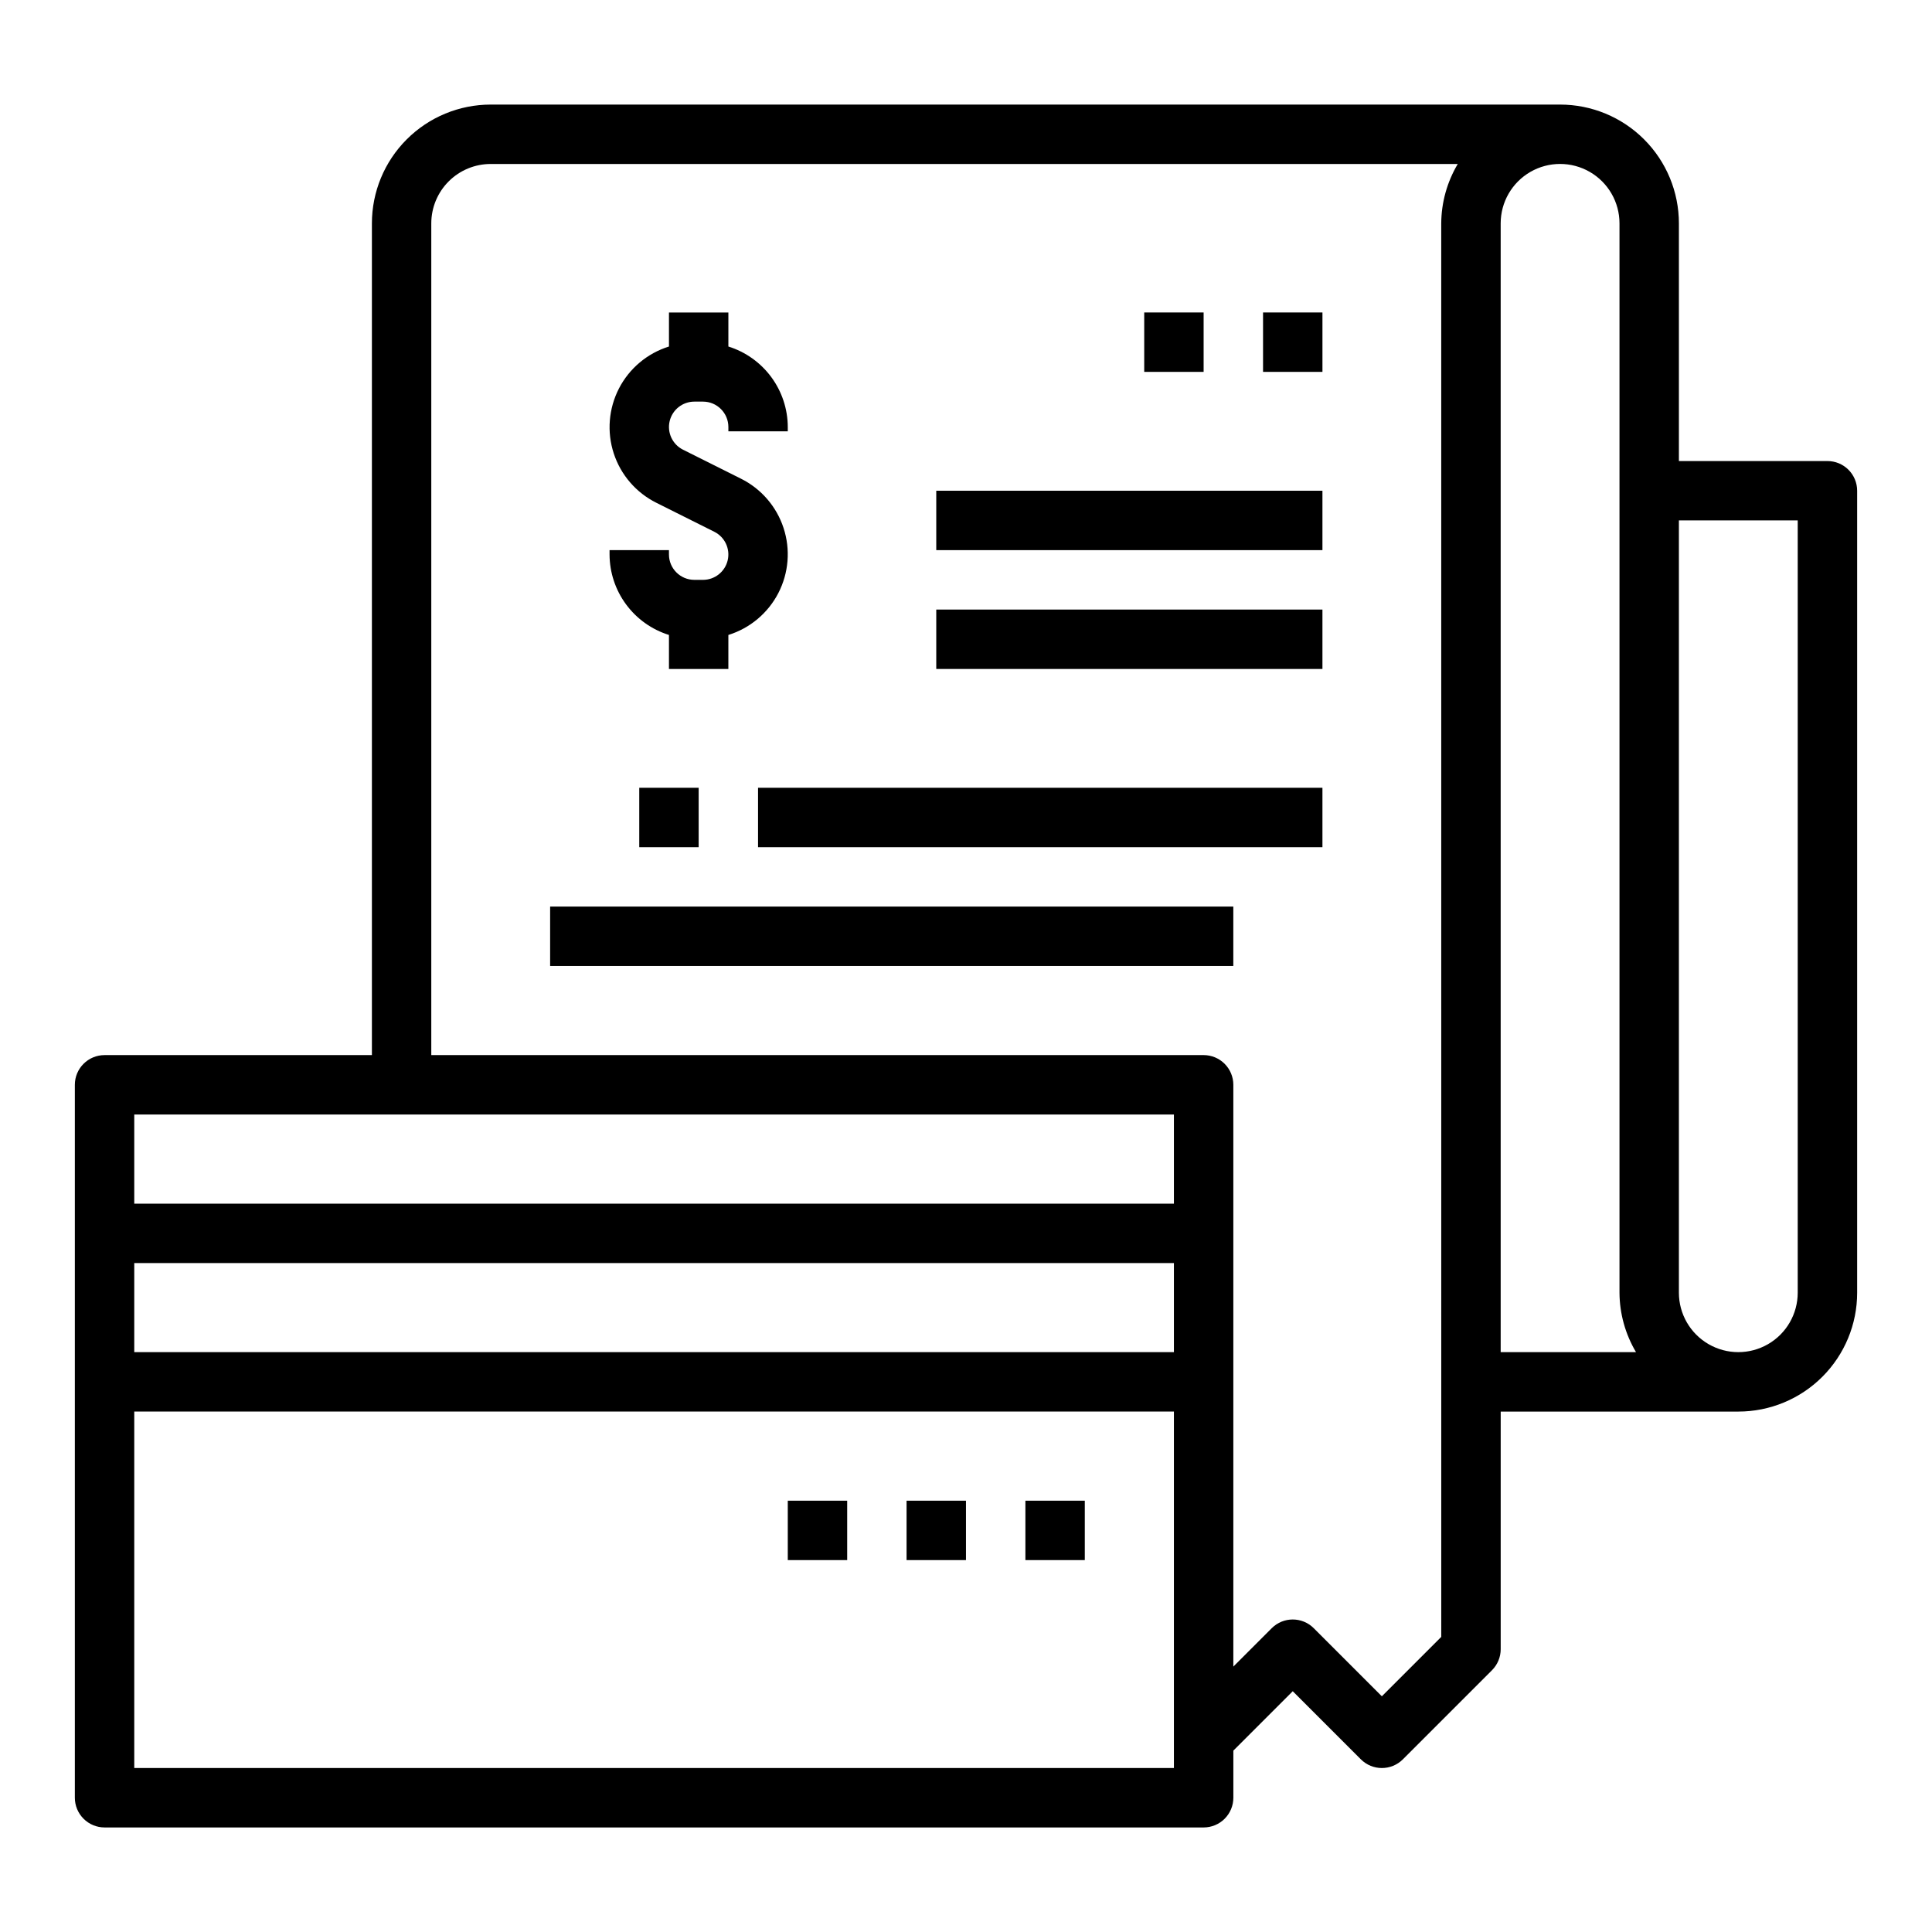 <?xml version="1.0" encoding="UTF-8"?>
<!-- Uploaded to: SVG Repo, www.svgrepo.com, Generator: SVG Repo Mixer Tools -->
<svg fill="#000000" width="800px" height="800px" version="1.1" viewBox="144 144 512 512" xmlns="http://www.w3.org/2000/svg">
 <g>
  <path d="m289.79 384.25h181.05v15.742h-181.05z"/>
  <path d="m344.89 352.77h149.57v15.742h-149.57z"/>
  <path d="m321.28 312.27v9.012h15.742l0.004-9.012c5.723-1.781 10.496-5.785 13.246-11.109 2.746-5.328 3.246-11.535 1.379-17.234-1.863-5.699-5.938-10.41-11.305-13.078l-15.344-7.676c-2.789-1.395-4.254-4.523-3.539-7.555 0.715-3.035 3.422-5.18 6.539-5.184h2.301c3.711 0.004 6.719 3.012 6.723 6.723v1.148h15.742v-1.148c-0.016-4.766-1.551-9.402-4.383-13.238-2.832-3.832-6.812-6.668-11.359-8.086v-9.016h-15.746v9.016c-5.723 1.781-10.496 5.781-13.246 11.109-2.746 5.328-3.246 11.535-1.379 17.234 1.863 5.695 5.938 10.406 11.305 13.078l15.344 7.676c2.785 1.391 4.254 4.519 3.539 7.555-0.715 3.035-3.422 5.18-6.539 5.184h-2.301c-3.711-0.008-6.719-3.012-6.723-6.723v-1.152h-15.742v1.152c0.016 4.766 1.551 9.402 4.383 13.234 2.832 3.836 6.809 6.668 11.359 8.09z"/>
  <path d="m478.72 226.81h15.742v15.742h-15.742z"/>
  <path d="m392.12 305.54h102.34v15.742h-102.34z"/>
  <path d="m392.12 274.05h102.34v15.742h-102.34z"/>
  <path d="m447.23 226.81h15.742v15.742h-15.742z"/>
  <path d="m313.41 352.77h15.742v15.742h-15.742z"/>
  <path d="m628.29 266.18h-39.363v-62.977c0-8.352-3.316-16.363-9.223-22.266-5.902-5.906-13.914-9.223-22.266-9.223h-283.39c-8.352 0-16.359 3.316-22.266 9.223-5.906 5.902-9.223 13.914-9.223 22.266v220.41h-70.848c-4.348 0-7.875 3.527-7.875 7.875v188.93c0 2.09 0.832 4.09 2.309 5.566 1.477 1.477 3.477 2.309 5.566 2.309h291.27c2.086 0 4.09-0.832 5.566-2.309 1.473-1.477 2.305-3.477 2.305-5.566v-12.484l15.742-15.742 18.051 18.051c3.074 3.07 8.059 3.07 11.133 0l23.617-23.617h-0.004c1.477-1.477 2.309-3.477 2.309-5.566v-62.977h62.977c8.352 0 16.359-3.316 22.266-9.223 5.902-5.906 9.223-13.914 9.223-22.266v-212.54c0-2.09-0.832-4.09-2.305-5.566-1.477-1.477-3.481-2.305-5.566-2.305zm-173.19 173.18v23.617h-275.52v-23.617zm-275.52 39.359h275.52v23.617h-275.52zm0 133.82v-94.465h275.52v94.465zm346.37-34.746-15.742 15.742-18.051-18.051c-3.074-3.07-8.059-3.07-11.133 0l-10.176 10.18v-154.18c0-2.09-0.832-4.09-2.305-5.566-1.477-1.477-3.481-2.309-5.566-2.309h-204.68v-220.41c0-4.176 1.66-8.18 4.613-11.133 2.953-2.953 6.957-4.613 11.133-4.613h256.28c-2.832 4.766-4.344 10.199-4.379 15.746zm15.746-374.6c0-5.625 3-10.824 7.871-13.637s10.875-2.812 15.746 0 7.871 8.012 7.871 13.637v283.39c0.031 5.543 1.543 10.98 4.375 15.746h-35.863zm78.719 283.39c0 5.625-3 10.824-7.871 13.637-4.871 2.812-10.871 2.812-15.742 0-4.871-2.812-7.875-8.012-7.875-13.637v-204.67h31.488z"/>
  <path d="m352.77 541.7h15.742v15.742h-15.742z"/>
  <path d="m384.25 541.7h15.742v15.742h-15.742z"/>
  <path d="m415.74 541.7h15.742v15.742h-15.742z"/>
 </g>
</svg>